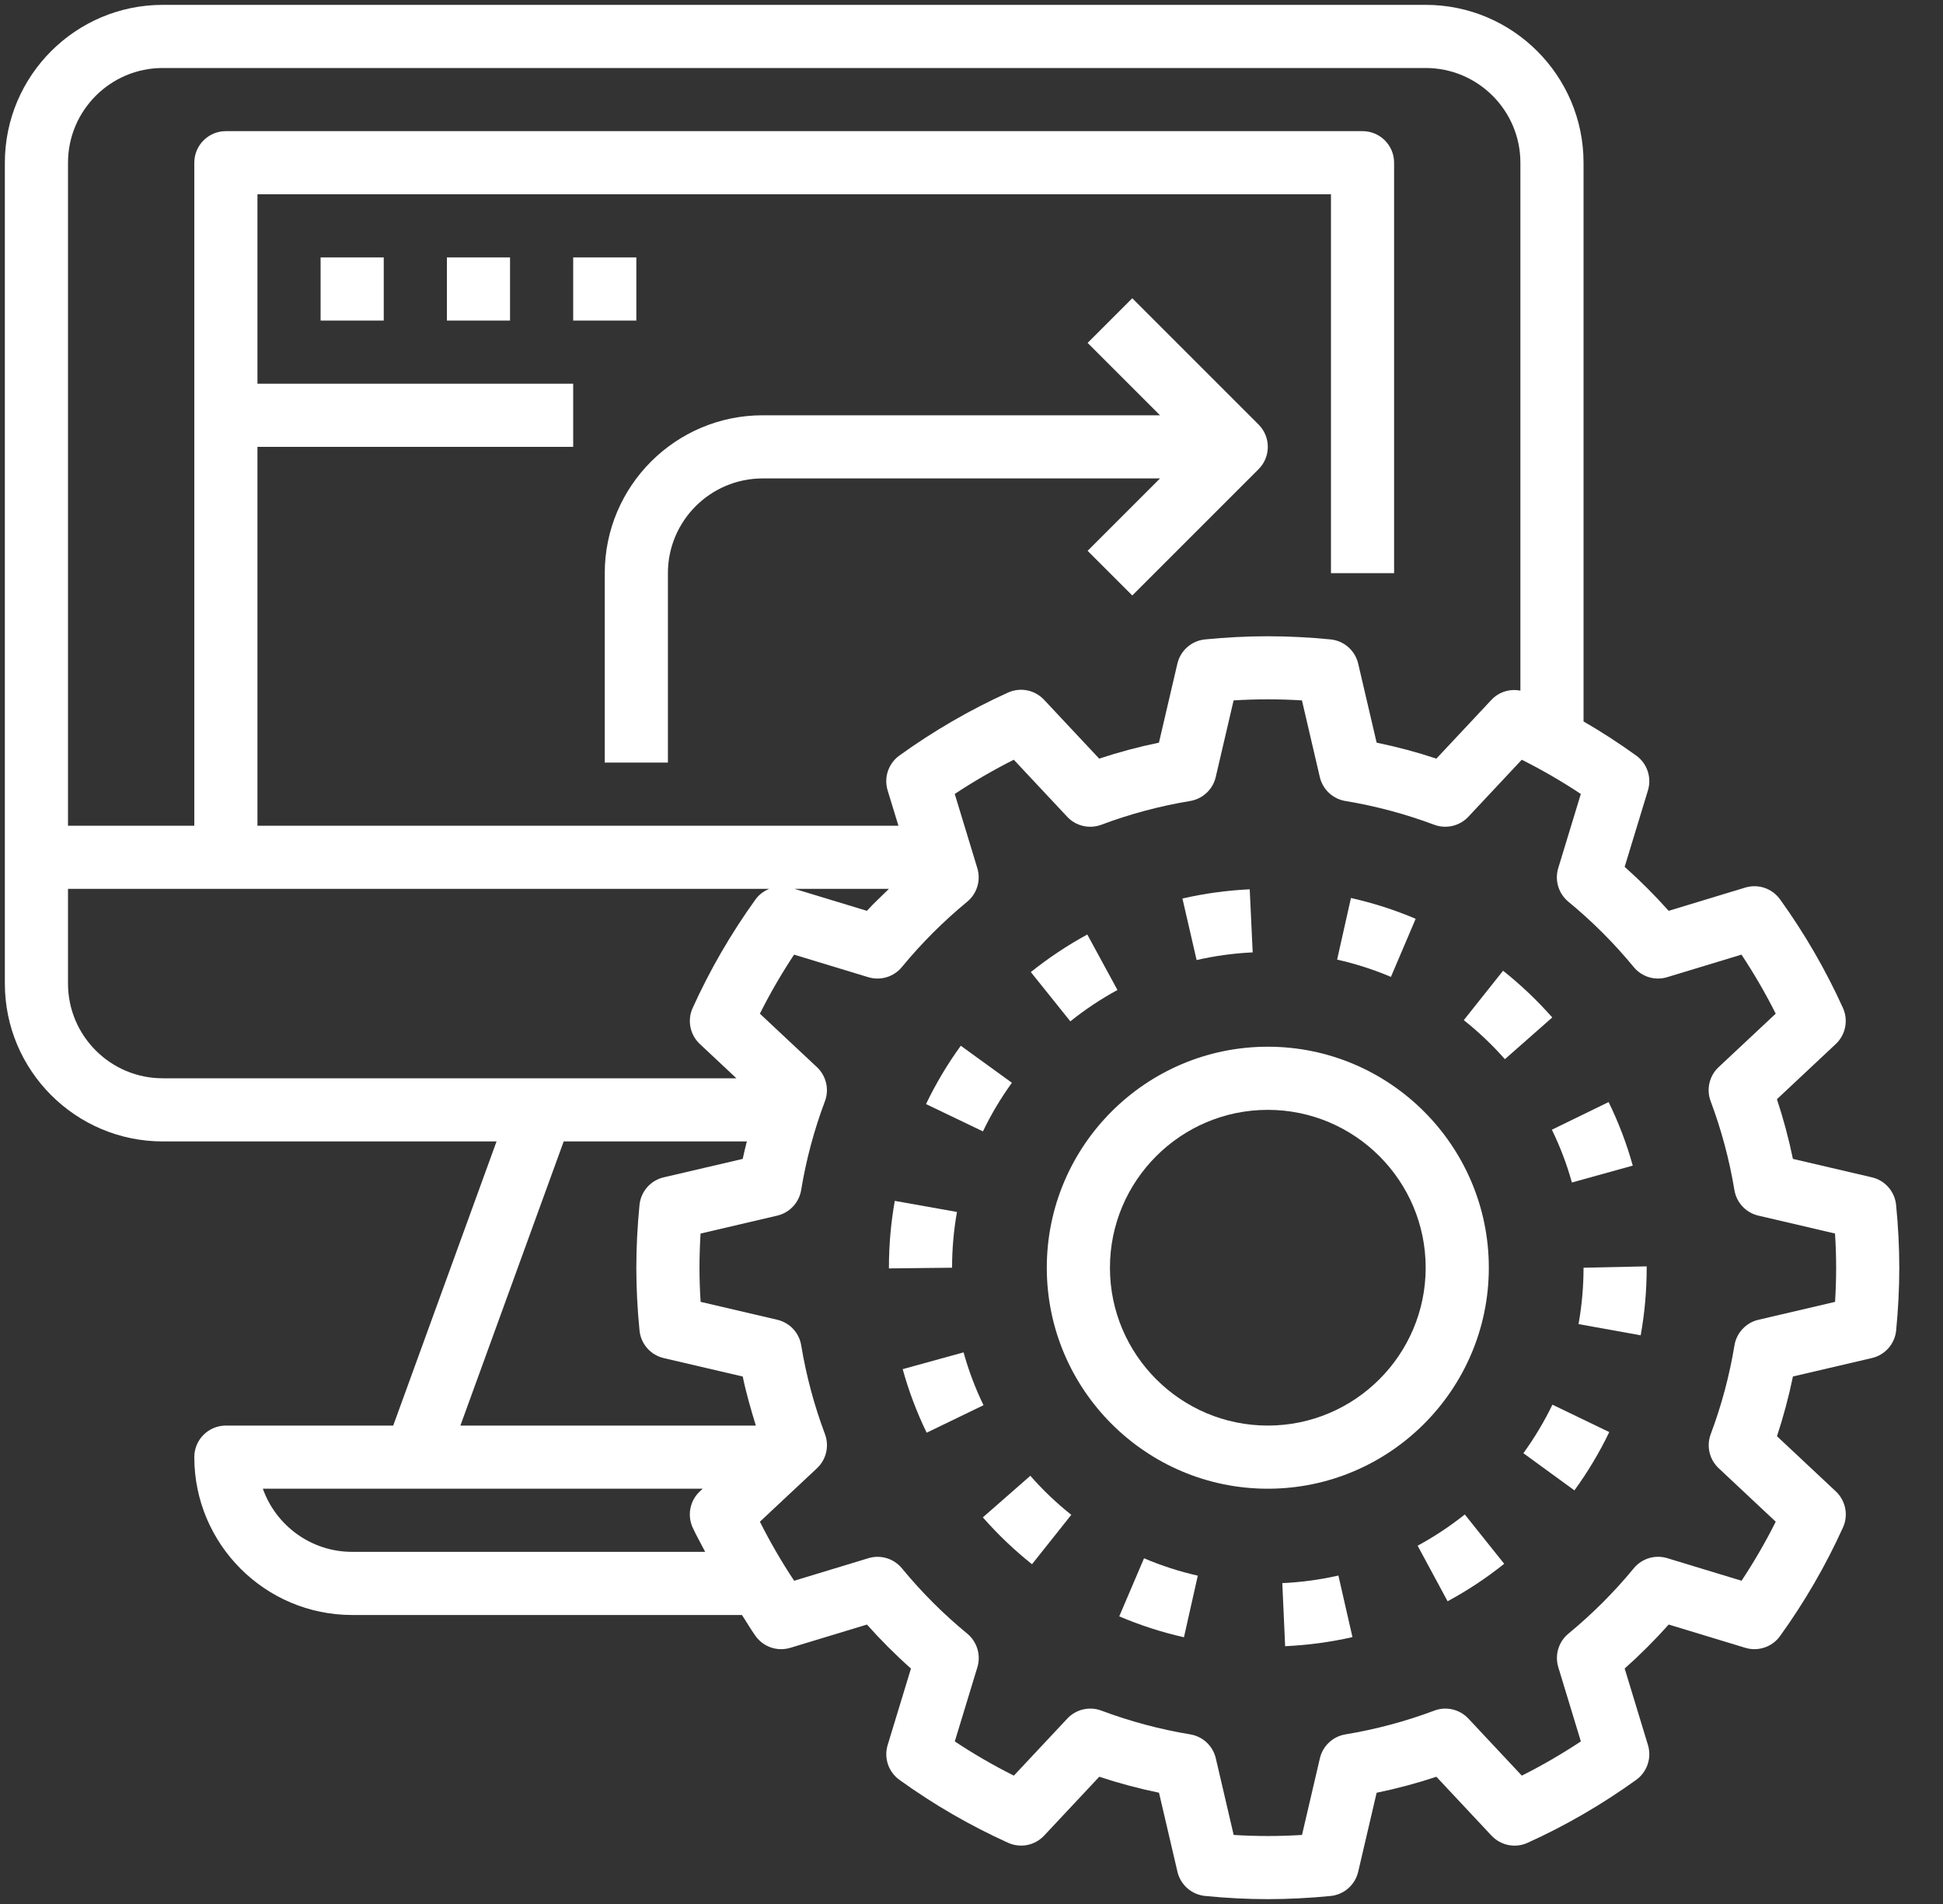 <svg width="100" height="98" viewBox="0 0 100 98" fill="none" xmlns="http://www.w3.org/2000/svg">
<rect x="0" y="0" width="100" height="98" fill="#333333" stroke="none"/>
<path d="M96.34 60.598L92.275 59.649C92.061 58.61 91.786 57.583 91.453 56.576L94.481 53.737C94.987 53.262 95.137 52.517 94.851 51.881C93.967 49.928 92.878 48.048 91.612 46.289C91.206 45.726 90.49 45.482 89.82 45.685L85.881 46.881C85.171 46.085 84.415 45.328 83.616 44.617L84.815 40.68C85.016 40.015 84.774 39.295 84.21 38.889C83.336 38.259 82.431 37.672 81.5 37.133V8.375C81.5 3.895 77.855 0.25 73.375 0.25H8.375C3.895 0.25 0.25 3.895 0.25 8.375V50.625C0.25 55.105 3.895 58.75 8.375 58.75H25.556L20.238 73.375H11.625C10.726 73.375 10 74.103 10 75C10 79.48 13.645 83.125 18.125 83.125H38.186C38.423 83.484 38.636 83.859 38.888 84.209C39.294 84.773 40.007 85.016 40.68 84.813L44.619 83.617C45.329 84.414 46.085 85.171 46.884 85.881L45.685 89.818C45.483 90.483 45.726 91.203 46.289 91.609C48.044 92.875 49.926 93.965 51.883 94.849C52.518 95.137 53.262 94.989 53.739 94.479L56.576 91.45C57.58 91.783 58.609 92.058 59.65 92.272L60.599 96.338C60.758 97.016 61.329 97.518 62.023 97.586C63.118 97.695 64.205 97.75 65.25 97.75C66.295 97.75 67.382 97.695 68.479 97.588C69.173 97.519 69.743 97.017 69.902 96.34L70.851 92.274C71.893 92.059 72.92 91.785 73.926 91.451L76.763 94.481C77.241 94.989 77.987 95.139 78.619 94.851C80.569 93.969 82.451 92.878 84.209 91.611C84.774 91.204 85.016 90.485 84.815 89.818L83.617 85.879C84.415 85.169 85.172 84.412 85.883 83.616L89.822 84.813C90.483 85.016 91.208 84.773 91.614 84.209C92.878 82.452 93.969 80.572 94.853 78.617C95.14 77.984 94.991 77.238 94.482 76.761L91.455 73.923C91.788 72.915 92.062 71.888 92.277 70.848L96.341 69.899C97.019 69.742 97.521 69.169 97.589 68.477C97.695 67.385 97.75 66.298 97.75 65.25C97.75 64.202 97.695 63.115 97.586 62.02C97.518 61.327 97.017 60.755 96.34 60.598ZM8.375 3.5H73.375C76.063 3.5 78.25 5.687 78.25 8.375V35.547C77.714 35.444 77.151 35.605 76.763 36.018L73.926 39.047C72.922 38.714 71.893 38.439 70.851 38.225L69.902 34.159C69.743 33.481 69.173 32.979 68.479 32.911C66.282 32.695 64.216 32.695 62.02 32.911C61.326 32.979 60.755 33.481 60.596 34.159L59.647 38.225C58.605 38.439 57.578 38.714 56.572 39.047L53.735 36.018C53.259 35.511 52.515 35.361 51.88 35.647C49.929 36.53 48.048 37.62 46.289 38.888C45.724 39.294 45.482 40.014 45.683 40.68L46.239 42.5H13.25V23H29.5V19.75H13.25V10H68.5V29.5H71.75V8.375C71.75 7.478 71.024 6.75 70.125 6.75H11.625C10.726 6.75 10 7.478 10 8.375V42.5H3.5V8.375C3.5 5.687 5.687 3.5 8.375 3.5ZM45.75 45.75C45.373 46.127 44.972 46.483 44.617 46.881L40.895 45.75H45.75ZM3.5 50.625V45.75H39.59C39.317 45.862 39.07 46.038 38.888 46.289C37.623 48.046 36.533 49.926 35.649 51.881C35.361 52.515 35.511 53.261 36.02 53.737L37.901 55.5H8.375C5.687 55.5 3.5 53.313 3.5 50.625ZM29.012 58.75H38.438C38.364 59.049 38.286 59.346 38.225 59.649L34.16 60.598C33.483 60.755 32.981 61.327 32.913 62.02C32.805 63.115 32.75 64.202 32.75 65.25C32.75 66.298 32.805 67.384 32.914 68.481C32.982 69.173 33.484 69.745 34.162 69.902L38.226 70.851C38.402 71.704 38.645 72.541 38.901 73.375H23.695L29.012 58.75ZM18.125 79.875C16.006 79.875 14.199 78.516 13.528 76.625H36.166L36.018 76.763C35.511 77.238 35.361 77.984 35.647 78.619C35.841 79.046 36.081 79.456 36.294 79.875H18.125ZM94.445 67.008L90.501 67.93C89.861 68.079 89.375 68.599 89.267 69.248C89.011 70.803 88.6 72.34 88.046 73.815C87.815 74.43 87.977 75.124 88.457 75.572L91.391 78.323C90.87 79.366 90.278 80.384 89.632 81.362L85.811 80.2C85.181 80.007 84.5 80.215 84.084 80.722C83.079 81.944 81.948 83.075 80.722 84.084C80.215 84.501 80.01 85.182 80.2 85.811L81.362 89.632C80.38 90.28 79.365 90.87 78.323 91.393L75.574 88.457C75.125 87.977 74.426 87.815 73.817 88.047C72.346 88.6 70.809 89.011 69.248 89.269C68.599 89.376 68.079 89.862 67.93 90.502L67.01 94.446C65.814 94.519 64.689 94.519 63.493 94.446L62.574 90.502C62.424 89.862 61.906 89.376 61.256 89.269C59.694 89.011 58.158 88.598 56.686 88.047C56.074 87.816 55.377 87.977 54.93 88.457L52.18 91.393C51.135 90.87 50.118 90.28 49.14 89.632L50.303 85.813C50.493 85.184 50.287 84.503 49.782 84.085C48.556 83.078 47.425 81.947 46.419 80.723C46.002 80.216 45.319 80.01 44.692 80.202L40.872 81.362C40.223 80.382 39.633 79.366 39.11 78.323L42.047 75.572C42.526 75.124 42.688 74.43 42.458 73.815C41.904 72.338 41.492 70.801 41.236 69.246C41.13 68.597 40.643 68.078 40.002 67.928L36.059 67.007C36.02 66.412 36 65.824 36 65.25C36 64.676 36.02 64.088 36.055 63.492L39.999 62.57C40.639 62.421 41.125 61.901 41.233 61.252C41.489 59.696 41.9 58.158 42.455 56.685C42.687 56.07 42.524 55.377 42.045 54.926L39.109 52.175C39.63 51.132 40.222 50.116 40.868 49.136L44.689 50.297C45.318 50.487 46 50.281 46.416 49.775C47.422 48.553 48.551 47.422 49.778 46.413C50.285 45.995 50.49 45.315 50.3 44.686L49.138 40.865C50.12 40.217 51.135 39.627 52.177 39.104L54.926 42.04C55.373 42.52 56.07 42.68 56.683 42.45C58.154 41.897 59.691 41.486 61.252 41.228C61.901 41.12 62.421 40.635 62.57 39.994L63.49 36.05C64.686 35.977 65.811 35.977 67.007 36.05L67.926 39.994C68.076 40.635 68.594 41.12 69.244 41.228C70.806 41.486 72.341 41.899 73.814 42.45C74.423 42.68 75.122 42.518 75.57 42.04L78.32 39.104C79.365 39.627 80.382 40.217 81.36 40.865L80.197 44.684C80.007 45.313 80.213 45.994 80.718 46.411C81.944 47.419 83.075 48.55 84.081 49.773C84.498 50.281 85.179 50.489 85.808 50.295L89.628 49.135C90.277 50.115 90.867 51.13 91.39 52.174L88.453 54.925C87.974 55.373 87.811 56.067 88.042 56.681C88.596 58.158 89.007 59.696 89.264 61.251C89.37 61.899 89.857 62.419 90.498 62.569L94.442 63.49C94.481 64.088 94.5 64.676 94.5 65.25C94.5 65.824 94.481 66.412 94.445 67.008Z" fill="white"/>
<path d="M76.625 65.25C76.625 58.977 71.521 53.875 65.25 53.875C58.979 53.875 53.875 58.977 53.875 65.25C53.875 71.522 58.979 76.625 65.25 76.625C71.521 76.625 76.625 71.522 76.625 65.25ZM65.25 73.375C60.77 73.375 57.125 69.73 57.125 65.25C57.125 60.77 60.77 57.125 65.25 57.125C69.73 57.125 73.375 60.77 73.375 65.25C73.375 69.73 69.73 73.375 65.25 73.375Z" fill="white"/>
<path d="M52.079 55.731L49.449 53.825C48.764 54.767 48.163 55.778 47.659 56.828L50.589 58.233C51.008 57.359 51.511 56.516 52.079 55.731Z" fill="white"/>
<path d="M64.472 49.02L64.319 45.773C63.154 45.828 61.989 45.987 60.856 46.247L61.586 49.414C62.531 49.198 63.502 49.065 64.472 49.02Z" fill="white"/>
<path d="M77.358 49.964L75.336 52.508C76.097 53.111 76.809 53.787 77.452 54.517L79.89 52.369C79.119 51.496 78.268 50.687 77.358 49.964Z" fill="white"/>
<path d="M49.592 69.607L46.459 70.471C46.766 71.589 47.182 72.689 47.692 73.742L50.618 72.327C50.193 71.449 49.848 70.533 49.592 69.607Z" fill="white"/>
<path d="M57.512 50.956L55.96 48.1C54.939 48.654 53.963 49.306 53.053 50.033L55.087 52.569C55.844 51.961 56.66 51.418 57.512 50.956Z" fill="white"/>
<path d="M81.242 68.152L84.441 68.729C84.646 67.592 84.75 66.422 84.75 65.25V65.18L81.5 65.25C81.5 66.228 81.412 67.205 81.242 68.152Z" fill="white"/>
<path d="M65.996 81.484L66.142 84.731C67.309 84.677 68.474 84.521 69.607 84.263L68.883 81.094C67.939 81.308 66.969 81.44 65.996 81.484Z" fill="white"/>
<path d="M78.403 74.797L81.03 76.71C81.715 75.769 82.319 74.76 82.824 73.71L79.898 72.299C79.475 73.172 78.972 74.014 78.403 74.797Z" fill="white"/>
<path d="M80.9 60.864L84.033 59.995C83.723 58.875 83.304 57.775 82.79 56.724L79.87 58.147C80.296 59.021 80.644 59.935 80.9 60.864Z" fill="white"/>
<path d="M72.961 79.558L74.503 82.418C75.525 81.867 76.505 81.219 77.416 80.489L75.388 77.951C74.628 78.557 73.812 79.098 72.961 79.558Z" fill="white"/>
<path d="M57.604 83.195C58.677 83.653 59.798 84.014 60.934 84.271L61.647 81.1C60.703 80.887 59.772 80.587 58.88 80.205L57.604 83.195Z" fill="white"/>
<path d="M53.028 75.959L50.584 78.1C51.353 78.976 52.203 79.787 53.114 80.512L55.136 77.969C54.377 77.366 53.667 76.69 53.028 75.959Z" fill="white"/>
<path d="M72.86 47.291C71.791 46.836 70.669 46.476 69.529 46.221L68.817 49.392C69.766 49.605 70.699 49.904 71.586 50.282L72.86 47.291Z" fill="white"/>
<path d="M49.252 62.38L46.052 61.81C45.851 62.938 45.75 64.095 45.75 65.25V65.286L49 65.25C49 64.286 49.086 63.319 49.252 62.38Z" fill="white"/>
<path d="M58.274 15.351L55.976 17.649L59.702 21.375H39.25C34.77 21.375 31.125 25.02 31.125 29.5V39.25H34.375V29.5C34.375 26.812 36.562 24.625 39.25 24.625H59.702L55.976 28.351L58.274 30.649L64.774 24.149C65.409 23.514 65.409 22.486 64.774 21.851L58.274 15.351Z" fill="white"/>
<path d="M16.5 13.25H19.75V16.5H16.5V13.25Z" fill="white"/>
<path d="M23 13.25H26.25V16.5H23V13.25Z" fill="white"/>
<path d="M29.5 13.25H32.75V16.5H29.5V13.25Z" fill="white"/>
</svg>
